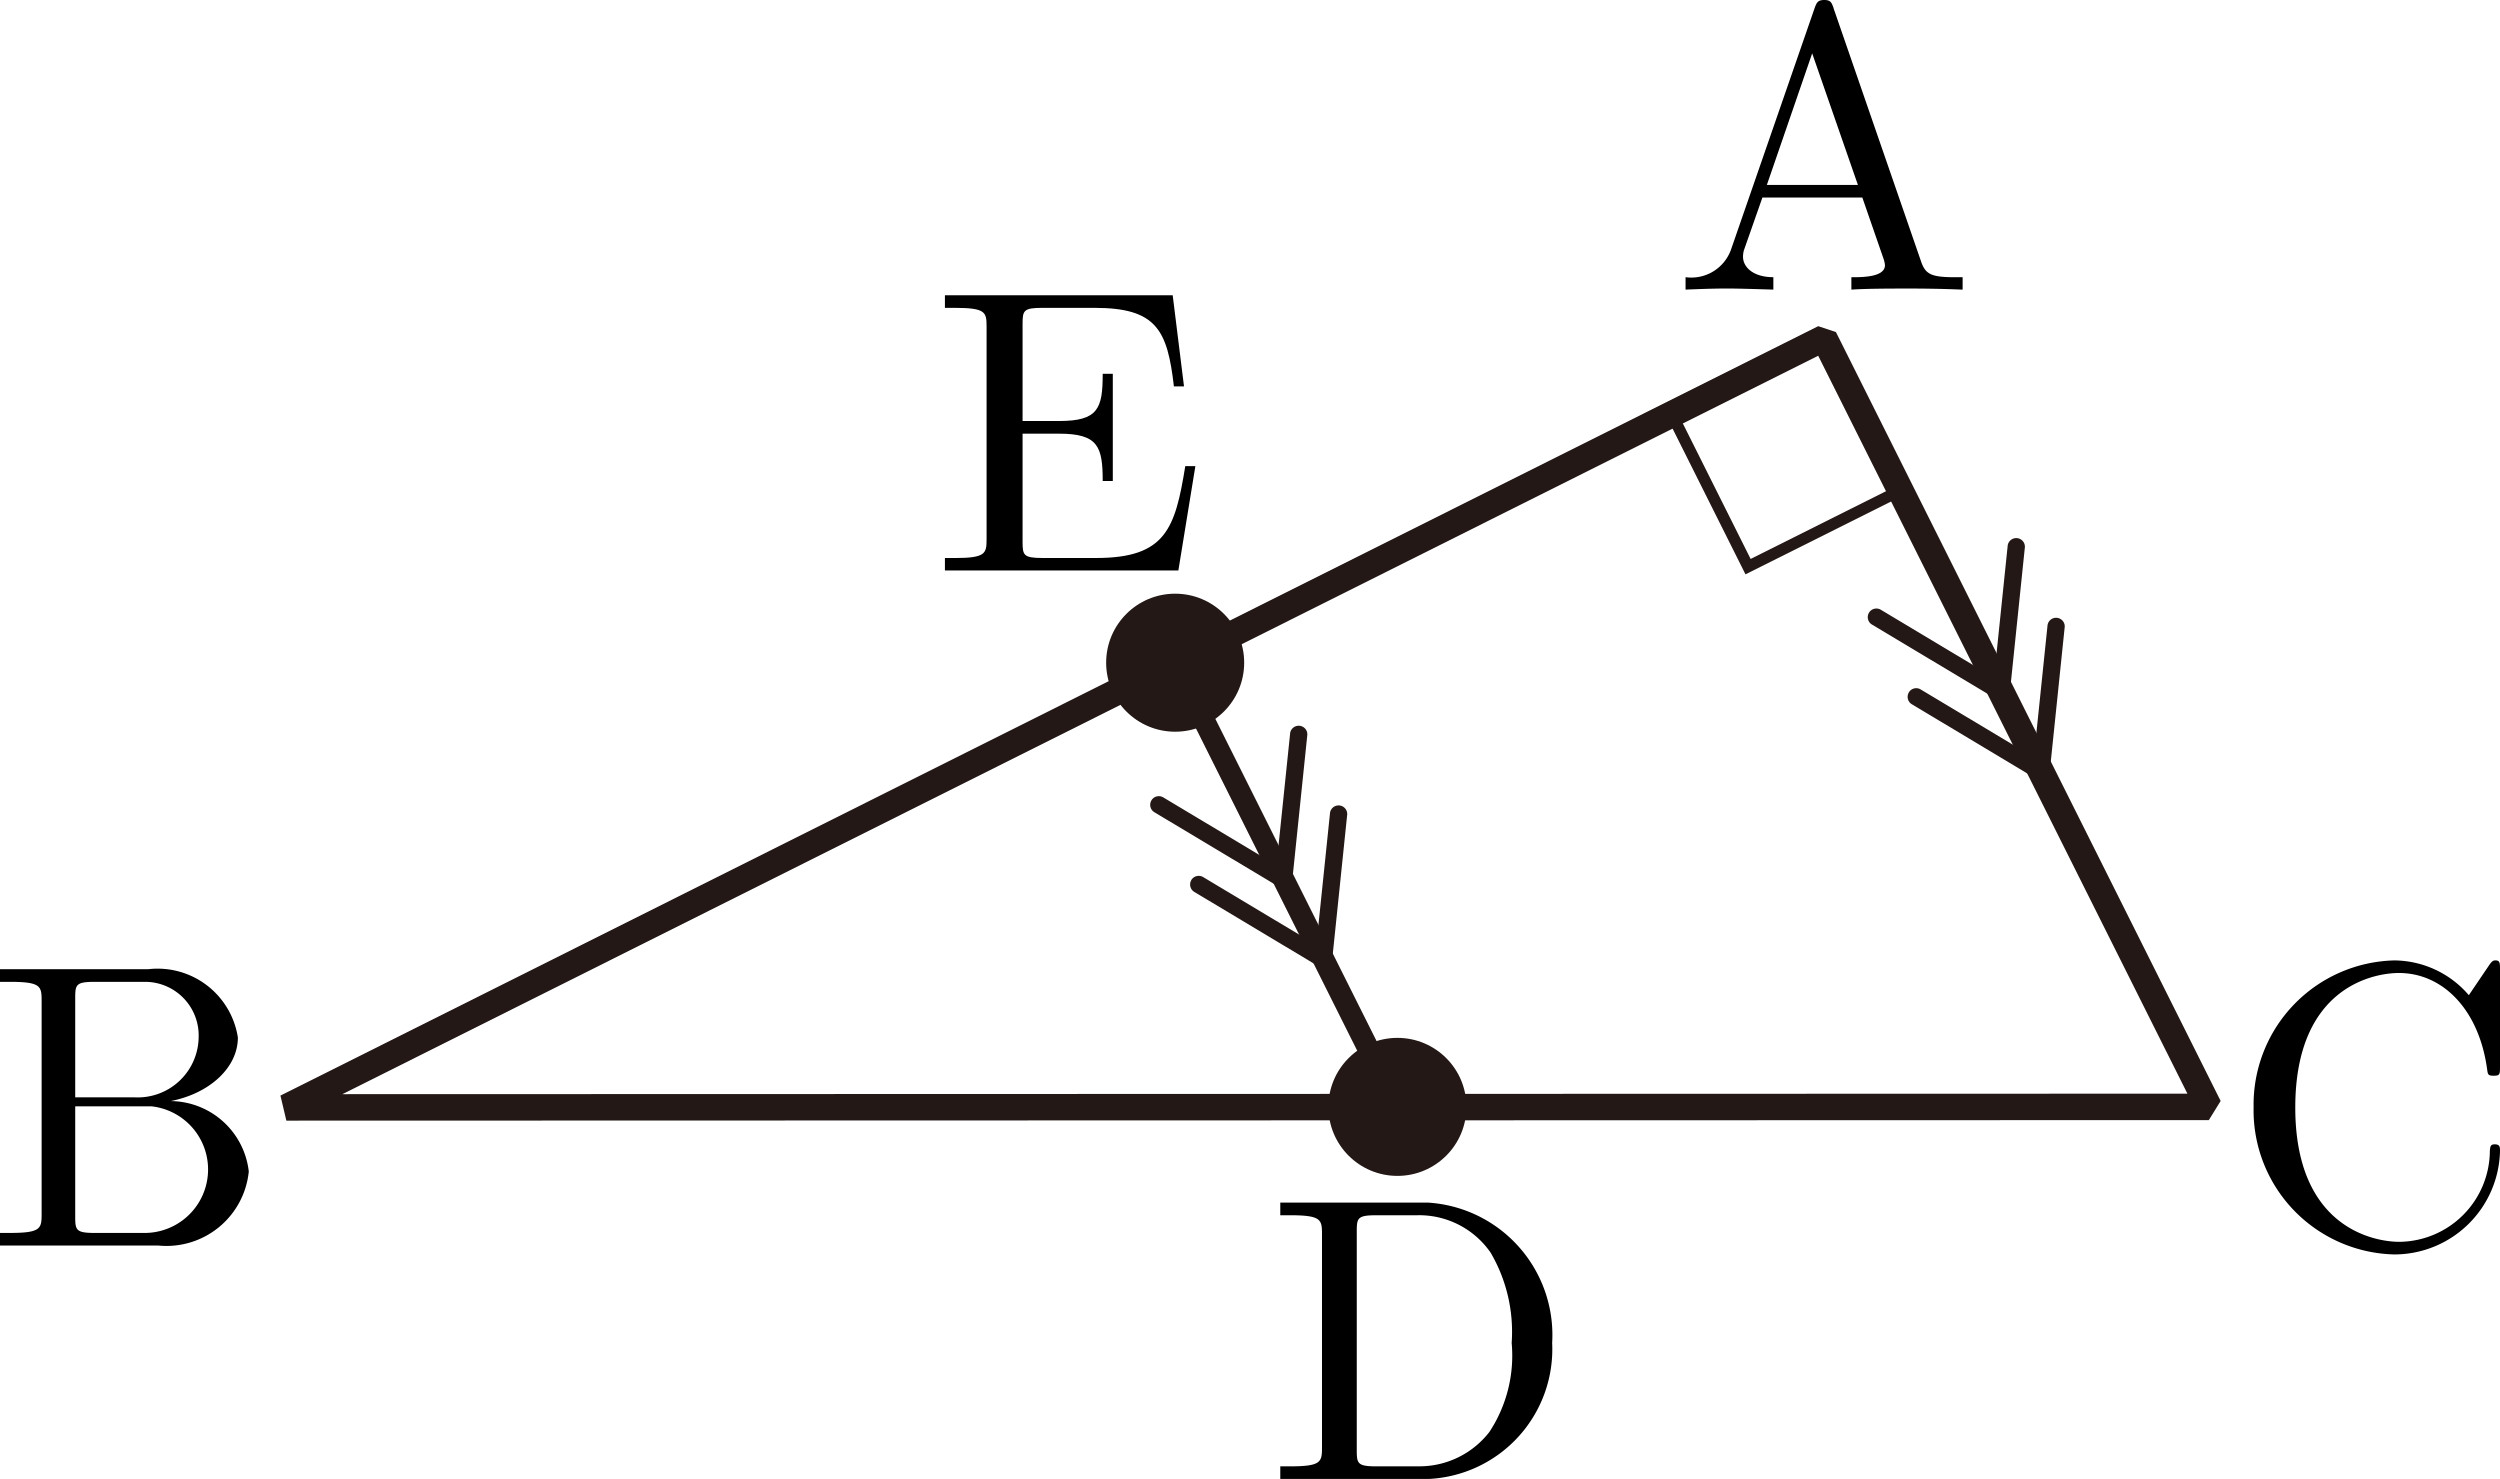 <svg id="第_問" data-name="第５問" xmlns="http://www.w3.org/2000/svg" viewBox="0 0 61.619 36.453"><title>2018本1A</title><g id="_1A_5_03" data-name="1A_5_03"><g id="_ABC" data-name="△ABC"><g id="_ABC-2" data-name="△ABC"><polygon points="7.058 27.295 44.96 8.331 54.442 27.282 7.058 27.295" fill="none" stroke="#231815" stroke-linejoin="bevel" stroke-width="0.652"/><rect id="直角" x="116.15" y="408.731" width="4.2" height="4.2" transform="translate(-245.559 -303.346) rotate(-26.581)" fill="none" stroke="#231815" stroke-miterlimit="10" stroke-width="0.283"/></g></g><path d="M119.422,399.882c-.049-.133-.07-.2-.229-.2s-.189.062-.239.2l-2.064,5.961a1.039,1.039,0,0,1-1.117.671v.306c.23-.009.658-.027,1.017-.027.309,0,.828.018,1.147.027v-.306c-.499,0-.748-.249-.748-.506a.651.651,0,0,1,.02-.151l.458-1.306h2.463l.528,1.524a.707.707,0,0,1,.03.142c0,.298-.558.298-.828.298v.306c.359-.027,1.057-.027,1.436-.027.429,0,.888.009,1.306.027v-.306h-.18c-.598,0-.738-.071-.848-.4l-2.154-6.232Zm-.528,1.115,1.127,3.243h-2.244l1.117-3.243" transform="translate(-74.228 -399.682)"/><path d="M76.082,426.728v-2.451c0-.329.02-.395.489-.395h1.236a1.322,1.322,0,0,1,1.317,1.372,1.502,1.502,0,0,1-1.596,1.474Zm2.354.093c.967-.191,1.655-.83,1.655-1.567a2.002,2.002,0,0,0-2.214-1.683h-3.65v.311h.239c.768,0,.788.106.788.466v5.257c0,.36-.02.466-.788.466h-.239v.311h3.909a2.039,2.039,0,0,0,2.224-1.825,1.956,1.956,0,0,0-1.924-1.736Zm-.619,3.25H76.571c-.469,0-.489-.067-.489-.4V426.95H77.957a1.565,1.565,0,0,1-.139,3.121" transform="translate(-74.228 -399.682)"/><path d="M129.774,426.973a3.553,3.553,0,0,0,3.47,3.628,2.608,2.608,0,0,0,2.603-2.545c0-.098,0-.169-.13-.169-.11,0-.11.062-.12.16a2.254,2.254,0,0,1-2.233,2.243c-.609,0-2.563-.338-2.563-3.309,0-2.98,1.944-3.317,2.553-3.317,1.087,0,1.974.906,2.174,2.363.02.138.02.169.16.169.159,0,.159-.031.159-.24v-2.367c0-.169,0-.235-.11-.235-.04,0-.08,0-.159.12l-.499.737a2.442,2.442,0,0,0-1.835-.857,3.556,3.556,0,0,0-3.47,3.62" transform="translate(-74.228 -399.682)"/><g id="_" data-name="・Ｄ"><path d="M105.784,429.324v.311h.24c.768,0,.788.107.788.466v5.257c0,.36-.02.466-.788.466h-.24v.311h3.65a3.202,3.202,0,0,0,3.051-3.352,3.27,3.27,0,0,0-3.051-3.459Zm2.373,6.5c-.469,0-.488-.067-.488-.4V430.03c0-.329.02-.395.488-.395h.997a2.14,2.14,0,0,1,1.815.923,3.864,3.864,0,0,1,.518,2.224,3.421,3.421,0,0,1-.548,2.193,2.183,2.183,0,0,1-1.775.848h-1.008" transform="translate(-74.228 -399.682)"/><circle cx="34.443" cy="27.282" r="1.701" fill="#231815"/></g><g id="_2" data-name="・Ｅ"><path d="M98.545,412.966c0,.359-.02.47-.788.47h-.239v.306h5.754l.419-2.571h-.249c-.249,1.536-.479,2.264-2.194,2.264H99.921c-.469,0-.489-.071-.489-.4v-2.664h.898c.967,0,1.077.32,1.077,1.167h.249v-2.642h-.249c0,.857-.11,1.163-1.077,1.163h-.898v-2.389c0-.333.02-.4.489-.4h1.286c1.526,0,1.795.546,1.955,1.936h.249l-.279-2.247h-5.614v.311h.239c.768,0,.788.106.788.466v5.226" transform="translate(-74.228 -399.682)"/><circle cx="28.965" cy="16.334" r="1.701" fill="#231815"/></g><line x1="28.965" y1="16.334" x2="34.443" y2="27.282" fill="none" stroke="#231815" stroke-miterlimit="10" stroke-width="0.533"/><line x1="29.455" y1="17.314" x2="32.489" y2="23.377" fill="none" stroke="#231815" stroke-miterlimit="10" stroke-width="0.425"/><path d="M103.591,421.373a.213.213,0,0,1,.292-.073l2.79,1.672.335-3.235a.213.213,0,1,1,.423.044l-.369,3.567a.213.213,0,0,1-.321.161l-3.076-1.843a.213.213,0,0,1-.073-.292Z" transform="translate(-74.228 -399.682)" fill="#231815"/><line x1="29.455" y1="17.314" x2="31.506" y2="21.413" fill="none" stroke="#231815" stroke-miterlimit="10" stroke-width="0.425"/><path d="M102.608,419.409a.213.213,0,0,1,.292-.073l2.79,1.672.335-3.235a.213.213,0,1,1,.423.044l-.369,3.567a.213.213,0,0,1-.321.161l-3.077-1.843a.213.213,0,0,1-.073-.292Z" transform="translate(-74.228 -399.682)" fill="#231815"/><line x1="47.141" y1="12.689" x2="50.174" y2="18.752" fill="none" stroke="#231815" stroke-miterlimit="10" stroke-width="0.425"/><path d="M121.276,416.748a.212.212,0,0,1,.292-.073l2.79,1.672.335-3.235a.213.213,0,1,1,.423.044l-.369,3.567a.213.213,0,0,1-.321.161L121.35,417.04a.213.213,0,0,1-.073-.292Z" transform="translate(-74.228 -399.682)" fill="#231815"/><line x1="47.141" y1="12.689" x2="49.192" y2="16.788" fill="none" stroke="#231815" stroke-miterlimit="10" stroke-width="0.425"/><path d="M120.294,414.784a.213.213,0,0,1,.292-.073l2.79,1.672.335-3.235a.213.213,0,1,1,.423.044l-.369,3.567a.213.213,0,0,1-.321.16l-3.077-1.843a.213.213,0,0,1-.073-.292Z" transform="translate(-74.228 -399.682)" fill="#231815"/></g></svg>